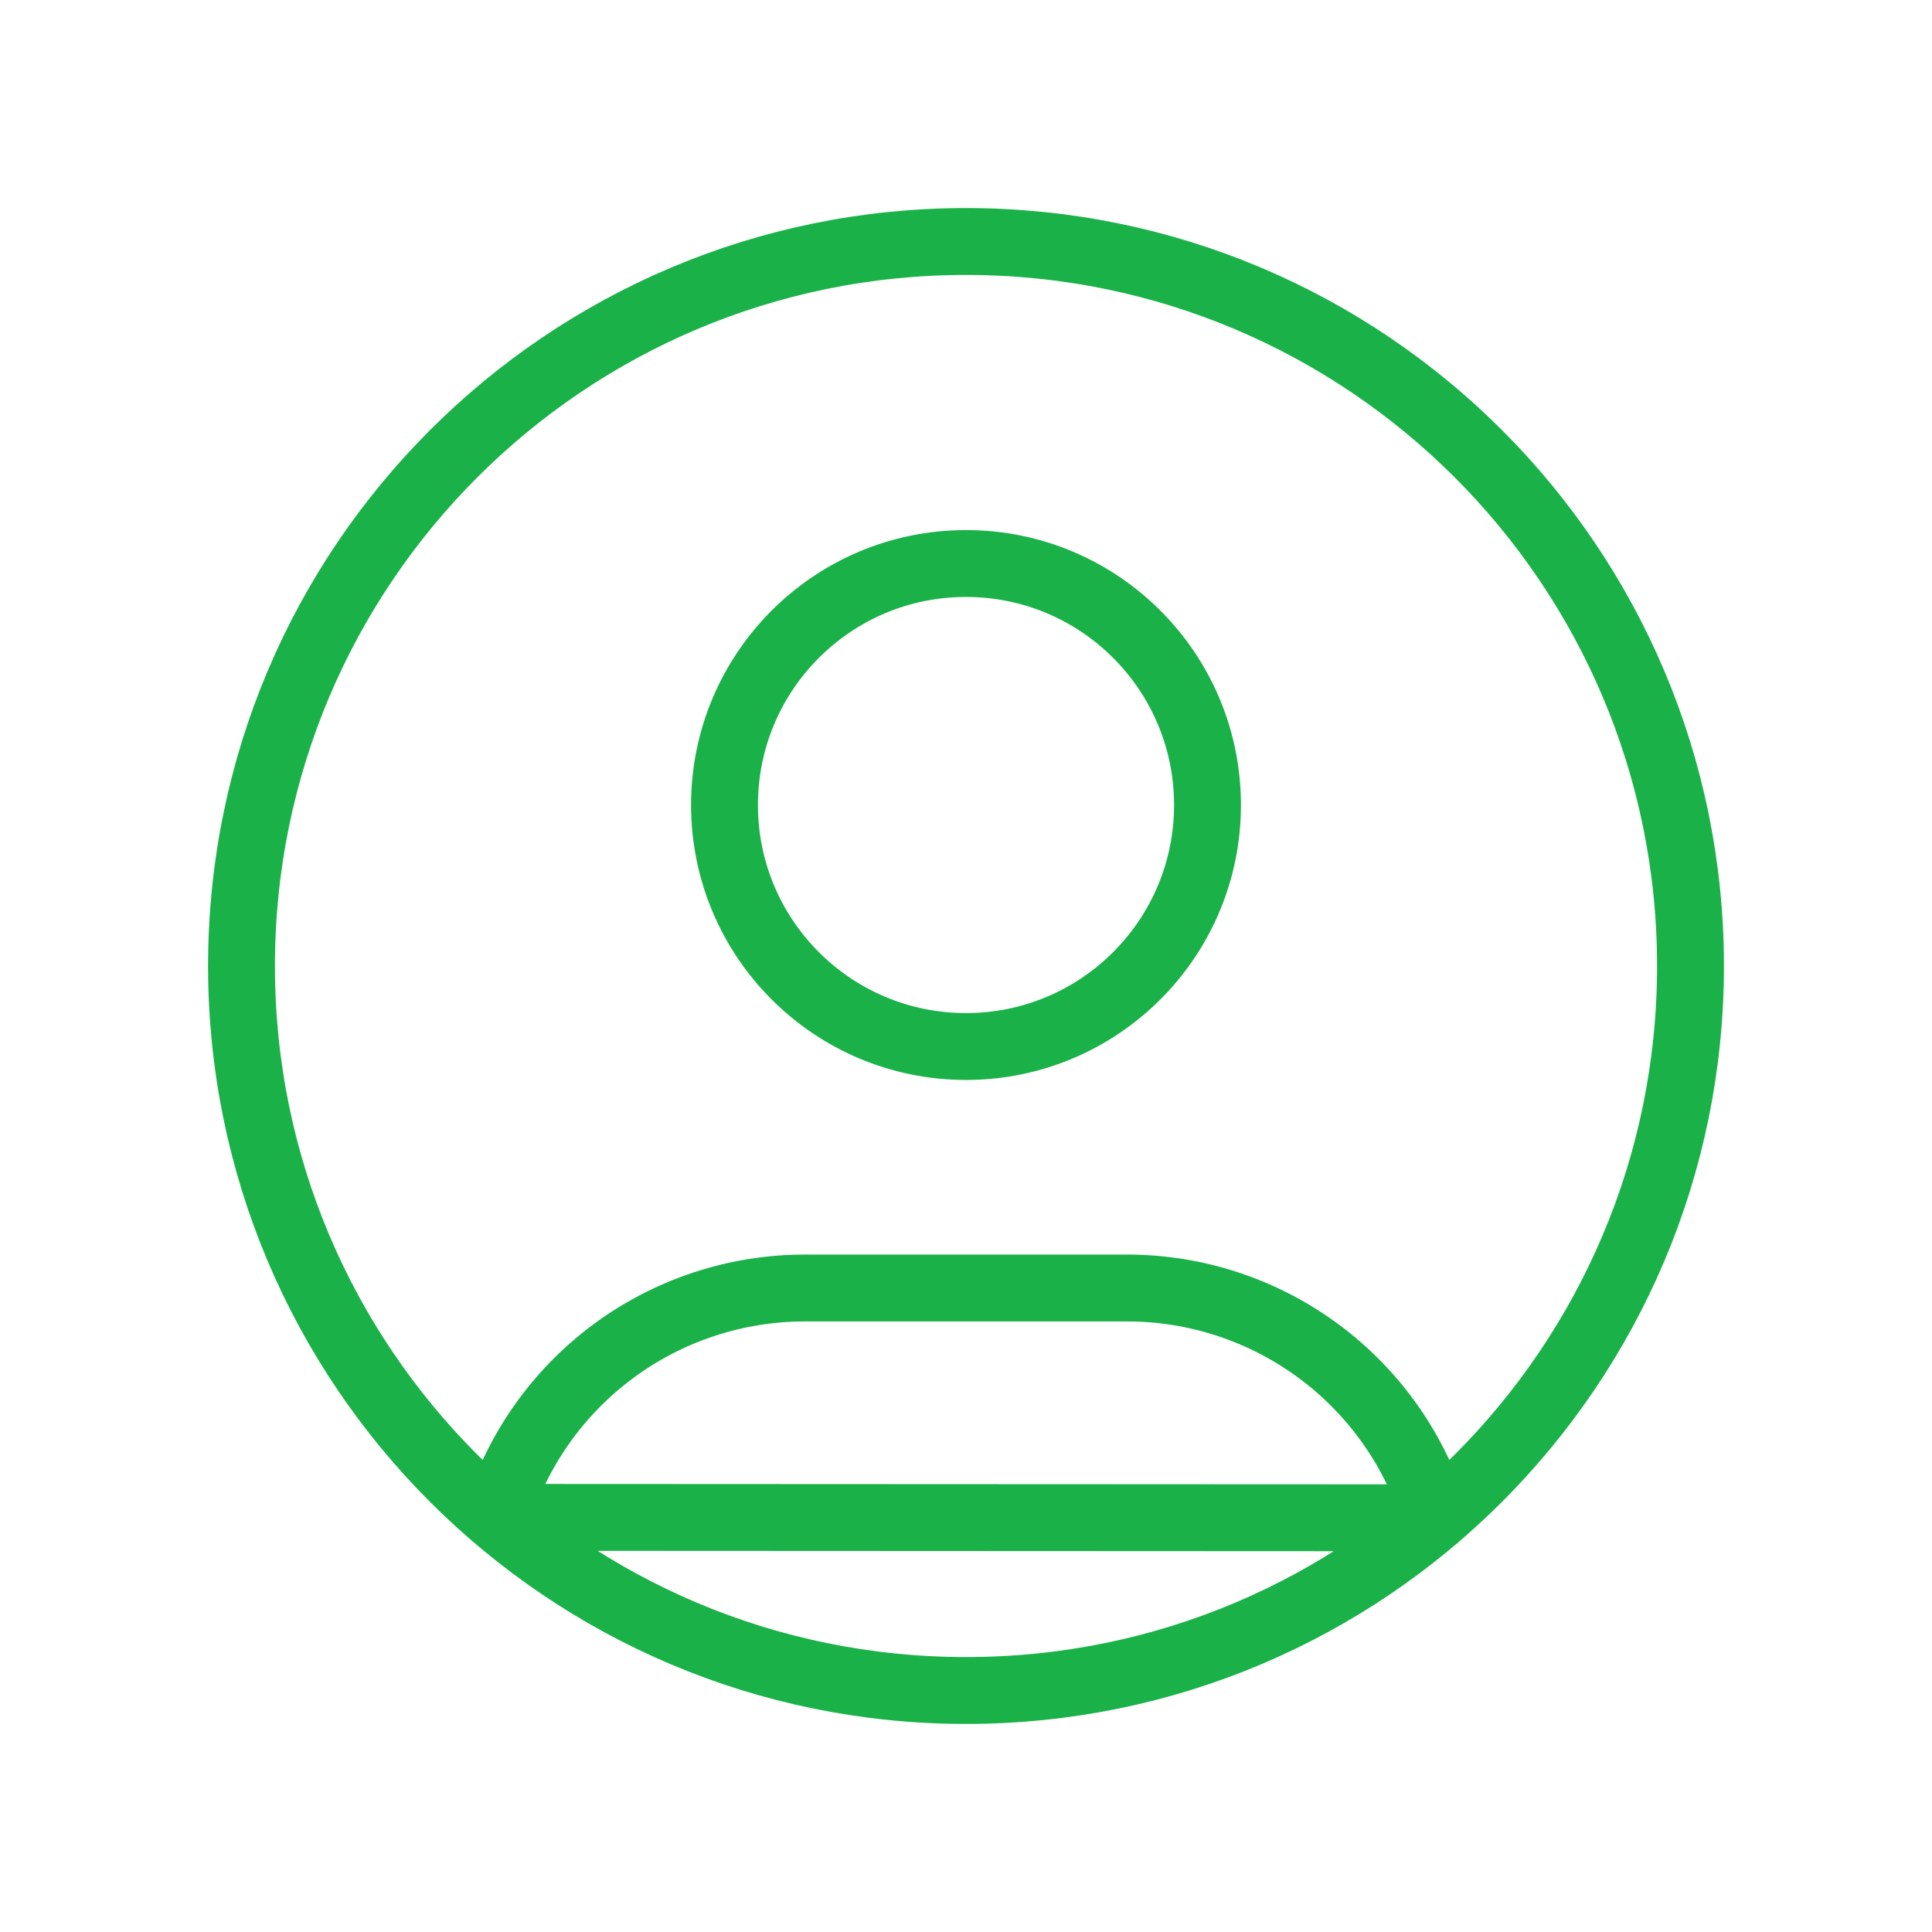 <?xml version="1.0" encoding="UTF-8"?> <svg xmlns="http://www.w3.org/2000/svg" width="52" height="52" viewBox="0 0 52 52" fill="none"> <path d="M13.364 40.84C13.9 39.055 14.998 37.49 16.493 36.378C17.989 35.266 19.803 34.666 21.667 34.667H30.333C32.199 34.666 34.016 35.268 35.512 36.382C37.009 37.497 38.106 39.065 38.64 40.852L13.364 40.84ZM45.5 26C45.5 36.77 36.77 45.5 26 45.5C15.23 45.5 6.5 36.77 6.5 26C6.5 15.23 15.23 6.5 26 6.5C36.77 6.5 45.5 15.23 45.5 26ZM32.5 21.667C32.5 25.257 29.59 28.167 26 28.167C22.41 28.167 19.5 25.257 19.5 21.667C19.5 18.077 22.41 15.167 26 15.167C29.59 15.167 32.5 18.077 32.5 21.667Z" stroke="#1AB248" stroke-width="1.8" stroke-linecap="round" stroke-linejoin="round"></path> </svg> 